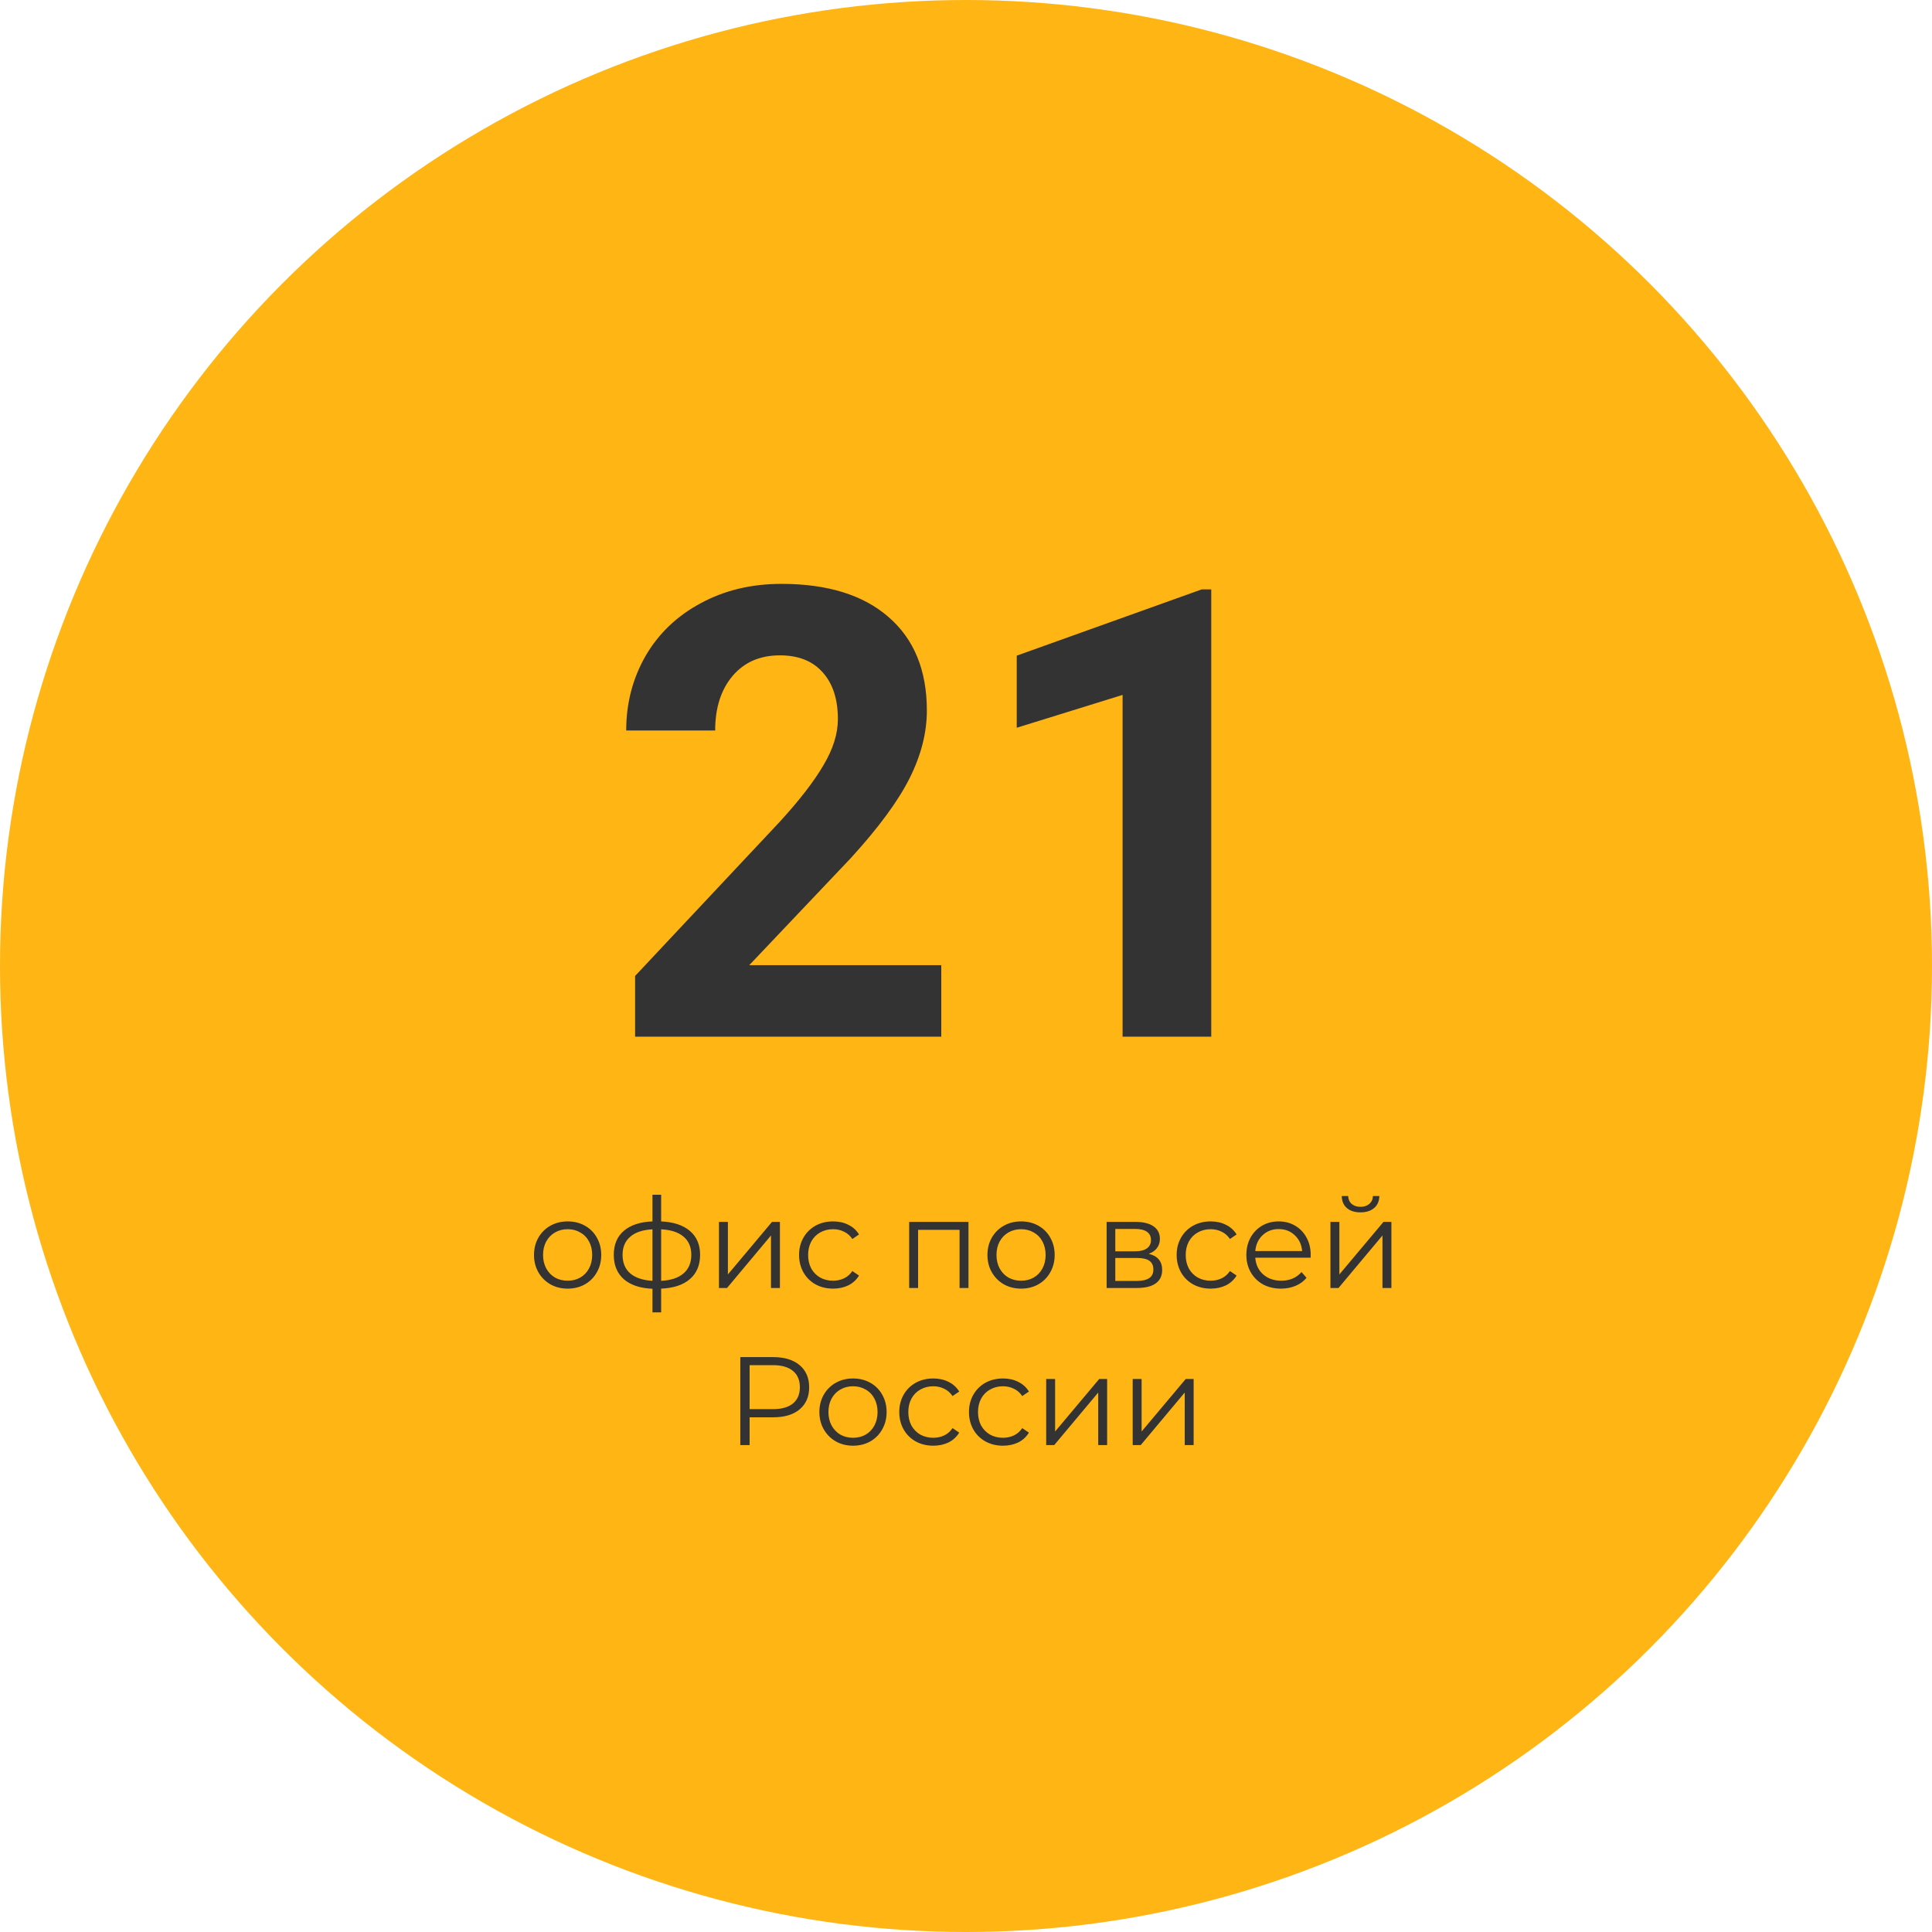 <?xml version="1.0" encoding="UTF-8"?> <svg xmlns="http://www.w3.org/2000/svg" width="246" height="246" viewBox="0 0 246 246" fill="none"> <circle cx="123" cy="123" r="123" fill="#FFB514"></circle> <path d="M119.852 132H80.867V124.266L99.266 104.656C101.792 101.896 103.654 99.487 104.852 97.43C106.076 95.372 106.688 93.419 106.688 91.57C106.688 89.044 106.049 87.065 104.773 85.633C103.497 84.174 101.674 83.445 99.305 83.445C96.753 83.445 94.734 84.331 93.25 86.102C91.792 87.846 91.062 90.151 91.062 93.016H79.734C79.734 89.552 80.555 86.388 82.195 83.523C83.862 80.659 86.206 78.419 89.227 76.805C92.247 75.164 95.672 74.344 99.5 74.344C105.359 74.344 109.904 75.75 113.133 78.562C116.388 81.375 118.016 85.346 118.016 90.477C118.016 93.289 117.286 96.154 115.828 99.07C114.37 101.987 111.87 105.385 108.328 109.266L95.398 122.898H119.852V132ZM154.227 132H142.938V88.484L129.461 92.664V83.484L153.016 75.047H154.227V132Z" fill="#333333"></path> <path d="M72.283 164.08C71.473 164.08 70.742 163.899 70.091 163.536C69.441 163.163 68.929 162.651 68.555 162C68.182 161.349 67.995 160.613 67.995 159.792C67.995 158.971 68.182 158.235 68.555 157.584C68.929 156.933 69.441 156.427 70.091 156.064C70.742 155.701 71.473 155.52 72.283 155.52C73.094 155.52 73.825 155.701 74.475 156.064C75.126 156.427 75.633 156.933 75.995 157.584C76.369 158.235 76.555 158.971 76.555 159.792C76.555 160.613 76.369 161.349 75.995 162C75.633 162.651 75.126 163.163 74.475 163.536C73.825 163.899 73.094 164.08 72.283 164.08ZM72.283 163.072C72.881 163.072 73.414 162.939 73.883 162.672C74.363 162.395 74.737 162.005 75.003 161.504C75.27 161.003 75.403 160.432 75.403 159.792C75.403 159.152 75.27 158.581 75.003 158.08C74.737 157.579 74.363 157.195 73.883 156.928C73.414 156.651 72.881 156.512 72.283 156.512C71.686 156.512 71.147 156.651 70.667 156.928C70.198 157.195 69.825 157.579 69.547 158.08C69.281 158.581 69.147 159.152 69.147 159.792C69.147 160.432 69.281 161.003 69.547 161.504C69.825 162.005 70.198 162.395 70.667 162.672C71.147 162.939 71.686 163.072 72.283 163.072ZM89.143 159.776C89.143 161.088 88.711 162.117 87.847 162.864C86.983 163.611 85.762 164.016 84.183 164.08V167.104H83.079V164.096C81.511 164.032 80.295 163.627 79.431 162.88C78.578 162.123 78.151 161.088 78.151 159.776C78.151 158.475 78.578 157.456 79.431 156.72C80.295 155.984 81.511 155.584 83.079 155.52V152.128H84.183V155.52C85.762 155.595 86.983 156 87.847 156.736C88.711 157.472 89.143 158.485 89.143 159.776ZM79.271 159.776C79.271 160.779 79.591 161.563 80.231 162.128C80.882 162.693 81.831 163.013 83.079 163.088V156.528C81.842 156.592 80.898 156.907 80.247 157.472C79.597 158.027 79.271 158.795 79.271 159.776ZM84.183 163.088C85.431 163.024 86.38 162.709 87.031 162.144C87.692 161.579 88.023 160.789 88.023 159.776C88.023 158.784 87.692 158.011 87.031 157.456C86.38 156.901 85.431 156.592 84.183 156.528V163.088ZM91.546 155.584H92.682V162.272L98.298 155.584H99.306V164H98.17V157.312L92.57 164H91.546V155.584ZM106.081 164.08C105.249 164.08 104.503 163.899 103.841 163.536C103.191 163.173 102.679 162.667 102.305 162.016C101.932 161.355 101.745 160.613 101.745 159.792C101.745 158.971 101.932 158.235 102.305 157.584C102.679 156.933 103.191 156.427 103.841 156.064C104.503 155.701 105.249 155.52 106.081 155.52C106.807 155.52 107.452 155.664 108.017 155.952C108.593 156.229 109.047 156.64 109.377 157.184L108.529 157.76C108.252 157.344 107.9 157.035 107.473 156.832C107.047 156.619 106.583 156.512 106.081 156.512C105.473 156.512 104.924 156.651 104.433 156.928C103.953 157.195 103.575 157.579 103.297 158.08C103.031 158.581 102.897 159.152 102.897 159.792C102.897 160.443 103.031 161.019 103.297 161.52C103.575 162.011 103.953 162.395 104.433 162.672C104.924 162.939 105.473 163.072 106.081 163.072C106.583 163.072 107.047 162.971 107.473 162.768C107.9 162.565 108.252 162.256 108.529 161.84L109.377 162.416C109.047 162.96 108.593 163.376 108.017 163.664C107.441 163.941 106.796 164.08 106.081 164.08ZM123.316 155.584V164H122.18V156.592H116.9V164H115.764V155.584H123.316ZM130.018 164.08C129.207 164.08 128.476 163.899 127.826 163.536C127.175 163.163 126.663 162.651 126.29 162C125.916 161.349 125.73 160.613 125.73 159.792C125.73 158.971 125.916 158.235 126.29 157.584C126.663 156.933 127.175 156.427 127.826 156.064C128.476 155.701 129.207 155.52 130.018 155.52C130.828 155.52 131.559 155.701 132.21 156.064C132.86 156.427 133.367 156.933 133.73 157.584C134.103 158.235 134.29 158.971 134.29 159.792C134.29 160.613 134.103 161.349 133.73 162C133.367 162.651 132.86 163.163 132.21 163.536C131.559 163.899 130.828 164.08 130.018 164.08ZM130.018 163.072C130.615 163.072 131.148 162.939 131.618 162.672C132.098 162.395 132.471 162.005 132.738 161.504C133.004 161.003 133.138 160.432 133.138 159.792C133.138 159.152 133.004 158.581 132.738 158.08C132.471 157.579 132.098 157.195 131.618 156.928C131.148 156.651 130.615 156.512 130.018 156.512C129.42 156.512 128.882 156.651 128.402 156.928C127.932 157.195 127.559 157.579 127.282 158.08C127.015 158.581 126.882 159.152 126.882 159.792C126.882 160.432 127.015 161.003 127.282 161.504C127.559 162.005 127.932 162.395 128.402 162.672C128.882 162.939 129.42 163.072 130.018 163.072ZM146.265 159.648C147.406 159.915 147.977 160.603 147.977 161.712C147.977 162.448 147.705 163.013 147.161 163.408C146.617 163.803 145.806 164 144.729 164H140.905V155.584H144.617C145.577 155.584 146.329 155.771 146.873 156.144C147.417 156.517 147.689 157.051 147.689 157.744C147.689 158.203 147.561 158.597 147.305 158.928C147.06 159.248 146.713 159.488 146.265 159.648ZM142.009 159.328H144.537C145.188 159.328 145.684 159.205 146.025 158.96C146.377 158.715 146.553 158.357 146.553 157.888C146.553 157.419 146.377 157.067 146.025 156.832C145.684 156.597 145.188 156.48 144.537 156.48H142.009V159.328ZM144.681 163.104C145.406 163.104 145.95 162.987 146.313 162.752C146.676 162.517 146.857 162.149 146.857 161.648C146.857 161.147 146.692 160.779 146.361 160.544C146.03 160.299 145.508 160.176 144.793 160.176H142.009V163.104H144.681ZM154.159 164.08C153.327 164.08 152.581 163.899 151.919 163.536C151.269 163.173 150.757 162.667 150.383 162.016C150.01 161.355 149.823 160.613 149.823 159.792C149.823 158.971 150.01 158.235 150.383 157.584C150.757 156.933 151.269 156.427 151.919 156.064C152.581 155.701 153.327 155.52 154.159 155.52C154.885 155.52 155.53 155.664 156.095 155.952C156.671 156.229 157.125 156.64 157.455 157.184L156.607 157.76C156.33 157.344 155.978 157.035 155.551 156.832C155.125 156.619 154.661 156.512 154.159 156.512C153.551 156.512 153.002 156.651 152.511 156.928C152.031 157.195 151.653 157.579 151.375 158.08C151.109 158.581 150.975 159.152 150.975 159.792C150.975 160.443 151.109 161.019 151.375 161.52C151.653 162.011 152.031 162.395 152.511 162.672C153.002 162.939 153.551 163.072 154.159 163.072C154.661 163.072 155.125 162.971 155.551 162.768C155.978 162.565 156.33 162.256 156.607 161.84L157.455 162.416C157.125 162.96 156.671 163.376 156.095 163.664C155.519 163.941 154.874 164.08 154.159 164.08ZM166.874 160.144H159.834C159.898 161.019 160.234 161.728 160.842 162.272C161.45 162.805 162.218 163.072 163.146 163.072C163.669 163.072 164.149 162.981 164.586 162.8C165.024 162.608 165.402 162.331 165.722 161.968L166.362 162.704C165.989 163.152 165.52 163.493 164.954 163.728C164.4 163.963 163.786 164.08 163.114 164.08C162.25 164.08 161.482 163.899 160.81 163.536C160.149 163.163 159.632 162.651 159.258 162C158.885 161.349 158.698 160.613 158.698 159.792C158.698 158.971 158.874 158.235 159.226 157.584C159.589 156.933 160.08 156.427 160.698 156.064C161.328 155.701 162.032 155.52 162.81 155.52C163.589 155.52 164.288 155.701 164.906 156.064C165.525 156.427 166.01 156.933 166.362 157.584C166.714 158.224 166.89 158.96 166.89 159.792L166.874 160.144ZM162.81 156.496C162 156.496 161.317 156.757 160.762 157.28C160.218 157.792 159.909 158.464 159.834 159.296H165.802C165.728 158.464 165.413 157.792 164.858 157.28C164.314 156.757 163.632 156.496 162.81 156.496ZM169.405 155.584H170.541V162.272L176.157 155.584H177.165V164H176.029V157.312L170.429 164H169.405V155.584ZM173.229 154.368C172.504 154.368 171.928 154.187 171.501 153.824C171.074 153.461 170.856 152.949 170.845 152.288H171.661C171.672 152.704 171.821 153.04 172.109 153.296C172.397 153.541 172.77 153.664 173.229 153.664C173.688 153.664 174.061 153.541 174.349 153.296C174.648 153.04 174.802 152.704 174.813 152.288H175.629C175.618 152.949 175.394 153.461 174.957 153.824C174.53 154.187 173.954 154.368 173.229 154.368ZM98.455 172.8C99.884 172.8 101.004 173.141 101.815 173.824C102.626 174.507 103.031 175.445 103.031 176.64C103.031 177.835 102.626 178.773 101.815 179.456C101.004 180.128 99.884 180.464 98.455 180.464H95.447V184H94.263V172.8H98.455ZM98.423 179.424C99.532 179.424 100.38 179.184 100.967 178.704C101.554 178.213 101.847 177.525 101.847 176.64C101.847 175.733 101.554 175.04 100.967 174.56C100.38 174.069 99.532 173.824 98.423 173.824H95.447V179.424H98.423ZM108.619 184.08C107.809 184.08 107.078 183.899 106.427 183.536C105.777 183.163 105.265 182.651 104.891 182C104.518 181.349 104.331 180.613 104.331 179.792C104.331 178.971 104.518 178.235 104.891 177.584C105.265 176.933 105.777 176.427 106.427 176.064C107.078 175.701 107.809 175.52 108.619 175.52C109.43 175.52 110.161 175.701 110.811 176.064C111.462 176.427 111.969 176.933 112.331 177.584C112.705 178.235 112.891 178.971 112.891 179.792C112.891 180.613 112.705 181.349 112.331 182C111.969 182.651 111.462 183.163 110.811 183.536C110.161 183.899 109.43 184.08 108.619 184.08ZM108.619 183.072C109.217 183.072 109.75 182.939 110.219 182.672C110.699 182.395 111.073 182.005 111.339 181.504C111.606 181.003 111.739 180.432 111.739 179.792C111.739 179.152 111.606 178.581 111.339 178.08C111.073 177.579 110.699 177.195 110.219 176.928C109.75 176.651 109.217 176.512 108.619 176.512C108.022 176.512 107.483 176.651 107.003 176.928C106.534 177.195 106.161 177.579 105.883 178.08C105.617 178.581 105.483 179.152 105.483 179.792C105.483 180.432 105.617 181.003 105.883 181.504C106.161 182.005 106.534 182.395 107.003 182.672C107.483 182.939 108.022 183.072 108.619 183.072ZM118.839 184.08C118.007 184.08 117.26 183.899 116.599 183.536C115.948 183.173 115.436 182.667 115.063 182.016C114.69 181.355 114.503 180.613 114.503 179.792C114.503 178.971 114.69 178.235 115.063 177.584C115.436 176.933 115.948 176.427 116.599 176.064C117.26 175.701 118.007 175.52 118.839 175.52C119.564 175.52 120.21 175.664 120.775 175.952C121.351 176.229 121.804 176.64 122.135 177.184L121.287 177.76C121.01 177.344 120.658 177.035 120.231 176.832C119.804 176.619 119.34 176.512 118.839 176.512C118.231 176.512 117.682 176.651 117.191 176.928C116.711 177.195 116.332 177.579 116.055 178.08C115.788 178.581 115.655 179.152 115.655 179.792C115.655 180.443 115.788 181.019 116.055 181.52C116.332 182.011 116.711 182.395 117.191 182.672C117.682 182.939 118.231 183.072 118.839 183.072C119.34 183.072 119.804 182.971 120.231 182.768C120.658 182.565 121.01 182.256 121.287 181.84L122.135 182.416C121.804 182.96 121.351 183.376 120.775 183.664C120.199 183.941 119.554 184.08 118.839 184.08ZM127.714 184.08C126.882 184.08 126.135 183.899 125.474 183.536C124.823 183.173 124.311 182.667 123.938 182.016C123.565 181.355 123.378 180.613 123.378 179.792C123.378 178.971 123.565 178.235 123.938 177.584C124.311 176.933 124.823 176.427 125.474 176.064C126.135 175.701 126.882 175.52 127.714 175.52C128.439 175.52 129.085 175.664 129.65 175.952C130.226 176.229 130.679 176.64 131.01 177.184L130.162 177.76C129.885 177.344 129.533 177.035 129.106 176.832C128.679 176.619 128.215 176.512 127.714 176.512C127.106 176.512 126.557 176.651 126.066 176.928C125.586 177.195 125.207 177.579 124.93 178.08C124.663 178.581 124.53 179.152 124.53 179.792C124.53 180.443 124.663 181.019 124.93 181.52C125.207 182.011 125.586 182.395 126.066 182.672C126.557 182.939 127.106 183.072 127.714 183.072C128.215 183.072 128.679 182.971 129.106 182.768C129.533 182.565 129.885 182.256 130.162 181.84L131.01 182.416C130.679 182.96 130.226 183.376 129.65 183.664C129.074 183.941 128.429 184.08 127.714 184.08ZM133.21 175.584H134.346V182.272L139.962 175.584H140.97V184H139.834V177.312L134.234 184H133.21V175.584ZM144.225 175.584H145.361V182.272L150.977 175.584H151.985V184H150.849V177.312L145.249 184H144.225V175.584Z" fill="#333333"></path> </svg> 